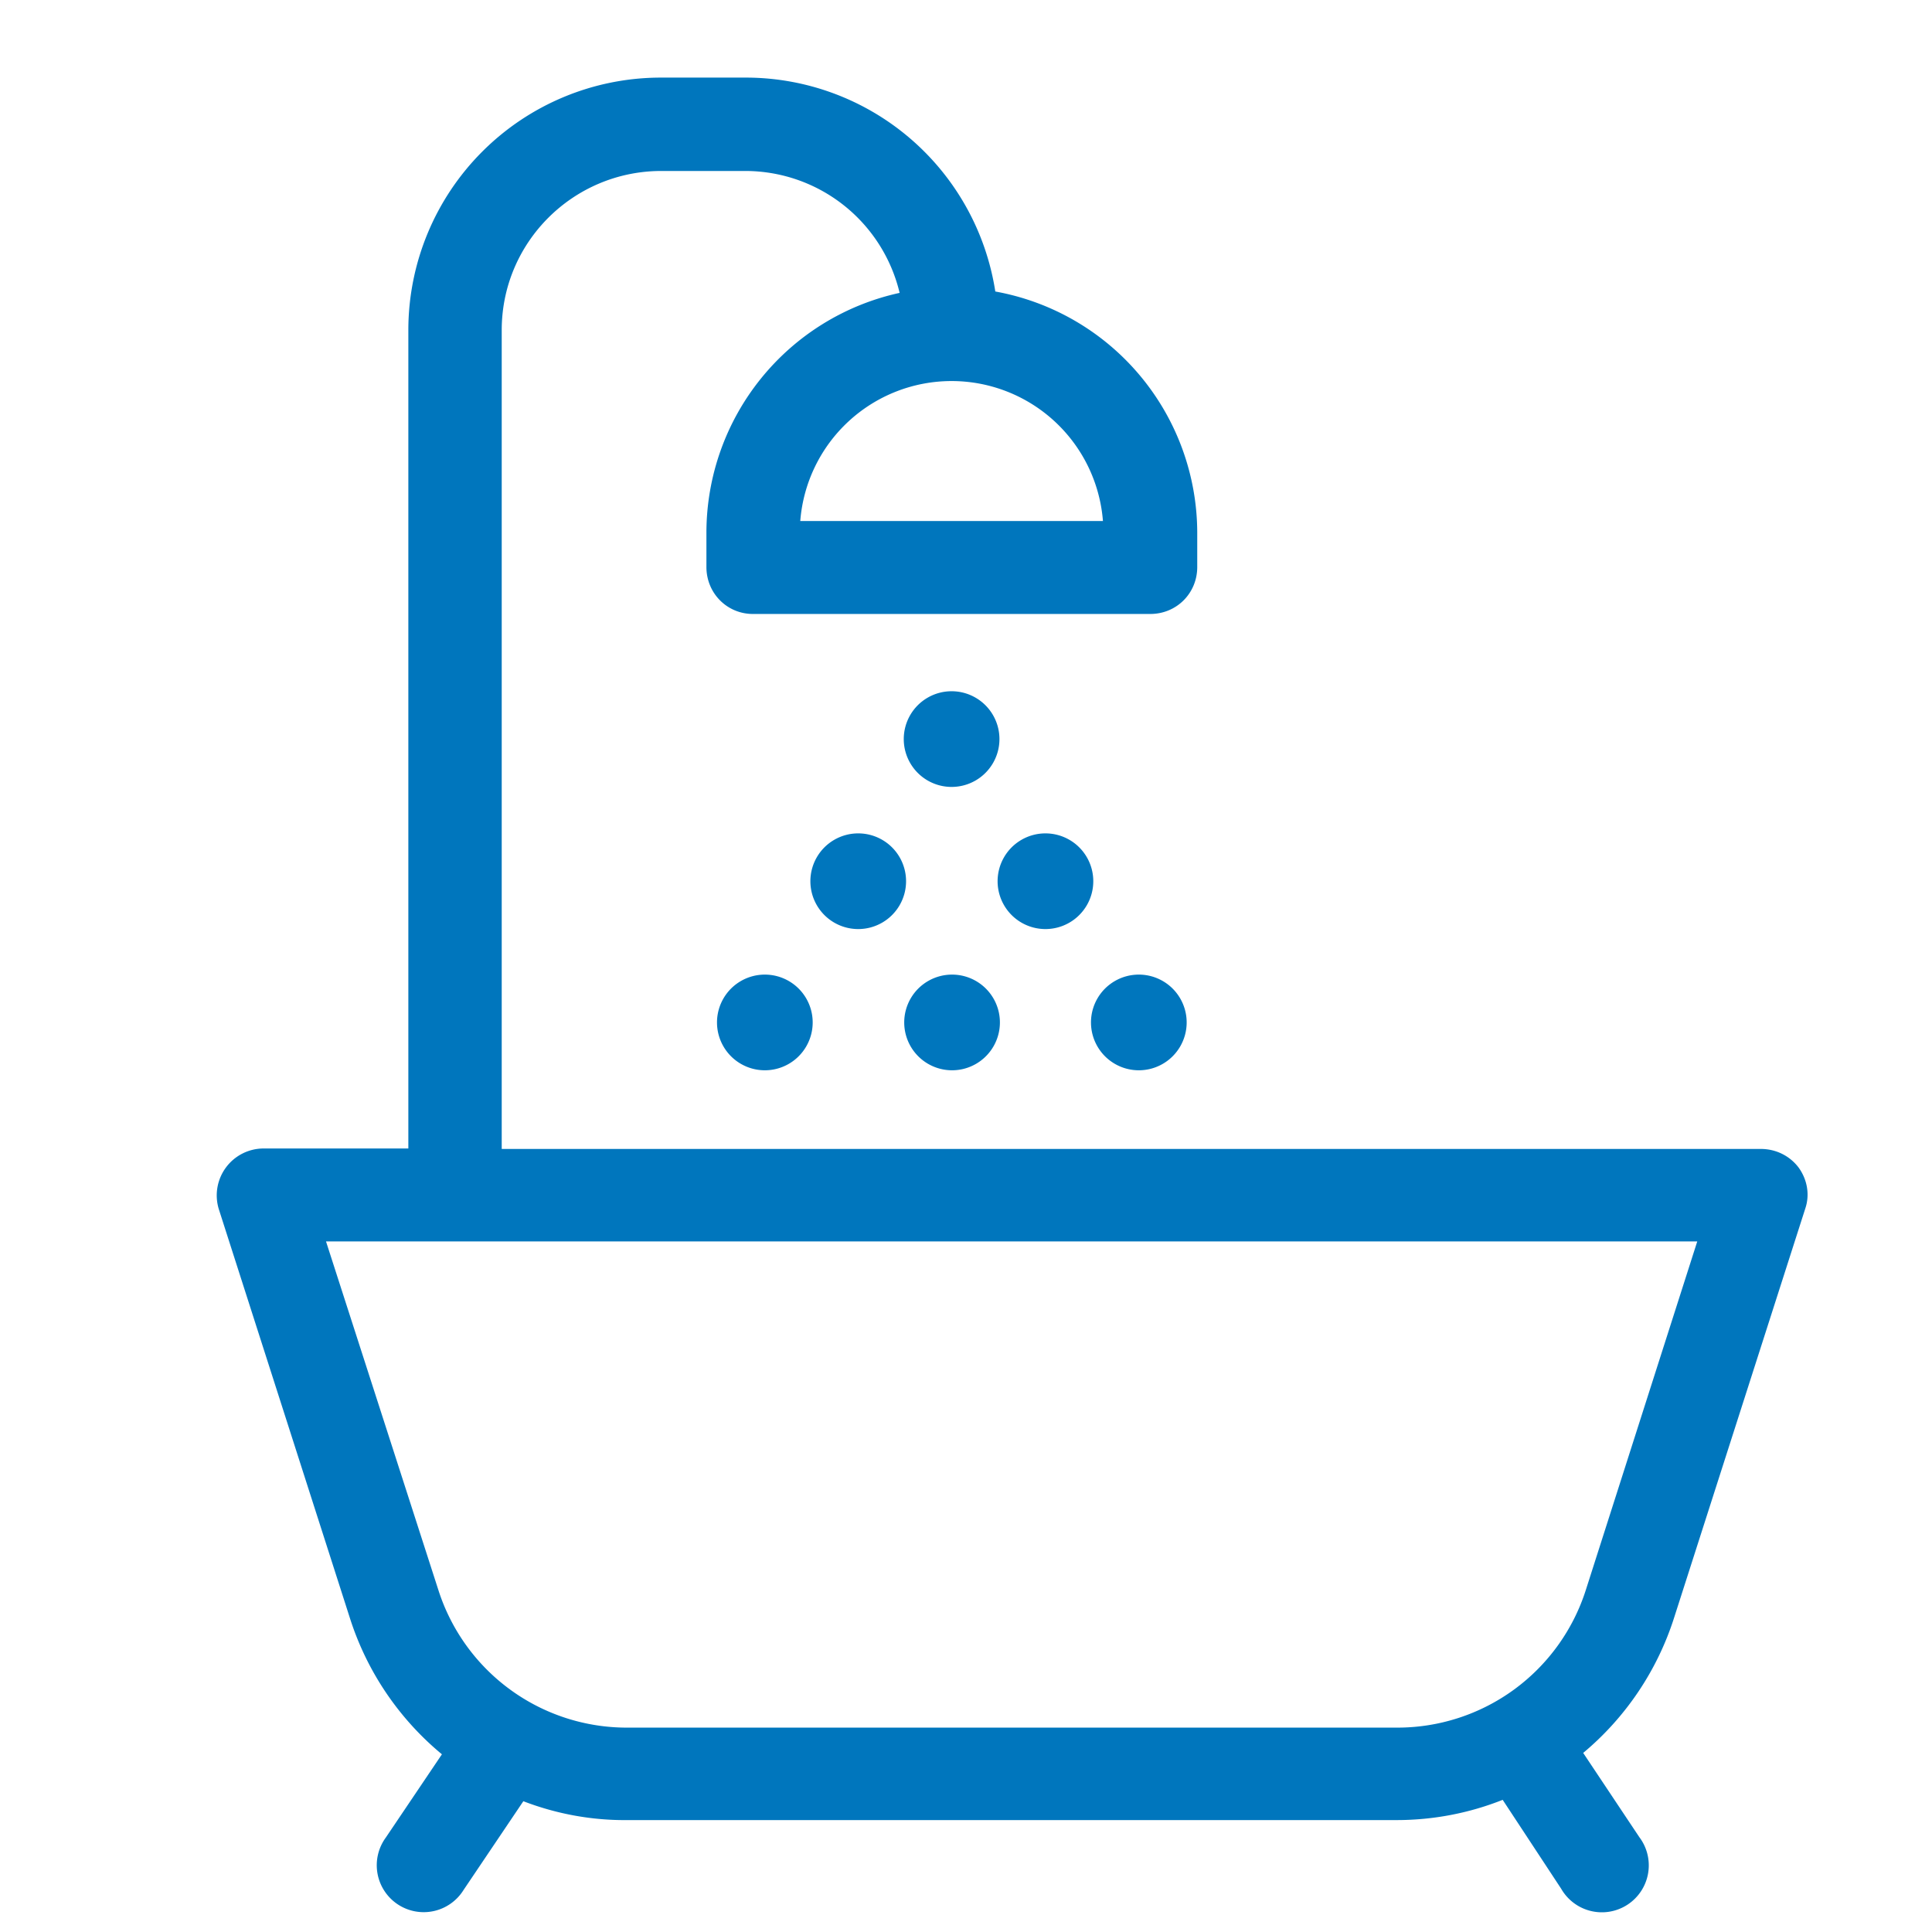 <?xml version="1.0" encoding="UTF-8" standalone="no"?>
<svg
   xmlns:dc="http://purl.org/dc/elements/1.1/"
   xmlns:cc="http://creativecommons.org/ns#"
   xmlns:rdf="http://www.w3.org/1999/02/22-rdf-syntax-ns#"
   xmlns:svg="http://www.w3.org/2000/svg"
   xmlns="http://www.w3.org/2000/svg"
   xmlns:xlink="http://www.w3.org/1999/xlink"
   xmlns:sodipodi="http://sodipodi.sourceforge.net/DTD/sodipodi-0.dtd"
   xmlns:inkscape="http://www.inkscape.org/namespaces/inkscape"
   width="42"
   height="42"
   viewBox="0 0 42 42"
   version="1.1"
   id="svg5178"
   sodipodi:docname="2-layers.svg"
   inkscape:version="0.92.2 (5c3e80d, 2017-08-06)">
  <sodipodi:namedview
     pagecolor="#ffffff"
     bordercolor="#666666"
     borderopacity="1"
     objecttolerance="10"
     gridtolerance="10"
     guidetolerance="10"
     inkscape:pageopacity="0"
     inkscape:pageshadow="2"
     inkscape:window-width="1261"
     inkscape:window-height="670"
     id="namedview5180"
     showgrid="false"
     inkscape:zoom="6.7"
     inkscape:cx="20.486485"
     inkscape:cy="23.694154"
     inkscape:window-x="66"
     inkscape:window-y="32"
     inkscape:window-maximized="0"
     inkscape:current-layer="svg5178" />
  <defs
     id="defs5166">
    <path
       id="xh0ba"
       d="m 917.97,428.87 a 4.3,4.3 0 0 1 -4.11,3 h -16.72 a 4.3,4.3 0 0 1 -4.12,-3 l -2.44,-7.57 h 29.81 z m -10.5,-23.23 h -6.58 a 3.3,3.3 0 0 1 6.58,0 z m 15.12,14.05 c -0.2,-0.26 -0.5,-0.4 -0.82,-0.4 H 894.4 v -17.8 c 0,-1.91 1.55,-3.45 3.45,-3.46 h 1.87 a 3.45,3.45 0 0 1 3.33,2.65 5.34,5.34 0 0 0 -4.2,5.21 v 0.75 c 0,0.57 0.45,1.02 1.01,1.02 h 8.64 c 0.57,0 1.02,-0.45 1.02,-1.02 v -0.75 a 5.34,5.34 0 0 0 -4.39,-5.24 5.49,5.49 0 0 0 -5.41,-4.65 h -1.87 a 5.49,5.49 0 0 0 -5.48,5.48 v 17.8 h -3.15 a 1.02,1.02 0 0 0 -0.97,1.32 l 2.85,8.89 a 6.34,6.34 0 0 0 2,2.96 l -1.22,1.81 a 1.02,1.02 0 1 0 1.69,1.14 l 1.3,-1.93 c 0.73,0.28 1.5,0.42 2.28,0.41 h 16.7 c 0.8,0 1.58,-0.15 2.31,-0.44 l 1.27,1.93 a 1.02,1.02 0 1 0 1.7,-1.12 l -1.22,-1.83 a 6.34,6.34 0 0 0 1.98,-2.95 l 2.85,-8.89 c 0.1,-0.3 0.04,-0.63 -0.15,-0.89 z"
       inkscape:connector-curvature="0" />
    <path
       id="xh0bb"
       d="m 903.14,410.38 a 1.04,1.04 0 1 1 2.08,0 1.04,1.04 0 0 1 -2.08,0 z"
       inkscape:connector-curvature="0" />
    <path
       d="m 917.97,428.87 a 4.3,4.3 0 0 1 -4.11,3 h -16.72 a 4.3,4.3 0 0 1 -4.12,-3 l -2.44,-7.57 h 29.81 z m -10.5,-23.23 h -6.58 a 3.3,3.3 0 0 1 6.58,0 z m 15.12,14.05 c -0.2,-0.26 -0.5,-0.4 -0.82,-0.4 H 894.4 v -17.8 c 0,-1.91 1.55,-3.45 3.45,-3.46 h 1.87 a 3.45,3.45 0 0 1 3.33,2.65 5.34,5.34 0 0 0 -4.2,5.21 v 0.75 c 0,0.57 0.45,1.02 1.01,1.02 h 8.64 c 0.57,0 1.02,-0.45 1.02,-1.02 v -0.75 a 5.34,5.34 0 0 0 -4.39,-5.24 5.49,5.49 0 0 0 -5.41,-4.65 h -1.87 a 5.49,5.49 0 0 0 -5.48,5.48 v 17.8 h -3.15 a 1.02,1.02 0 0 0 -0.97,1.32 l 2.85,8.89 a 6.34,6.34 0 0 0 2,2.96 l -1.22,1.81 a 1.02,1.02 0 1 0 1.69,1.14 l 1.3,-1.93 c 0.73,0.28 1.5,0.42 2.28,0.41 h 16.7 c 0.8,0 1.58,-0.15 2.31,-0.44 l 1.27,1.93 a 1.02,1.02 0 1 0 1.7,-1.12 l -1.22,-1.83 a 6.34,6.34 0 0 0 1.98,-2.95 l 2.85,-8.89 c 0.1,-0.3 0.04,-0.63 -0.15,-0.89 z"
       id="o49ka"
       inkscape:connector-curvature="0" />
    <path
       d="m 905.18,413.47 a 1.04,1.04 0 1 1 2.08,0 1.04,1.04 0 0 1 -2.08,0 z"
       id="o49kb"
       inkscape:connector-curvature="0" />
    <path
       d="m 901.11,413.47 a 1.04,1.04 0 1 1 2.08,0 1.04,1.04 0 0 1 -2.08,0 z"
       id="o49kc"
       inkscape:connector-curvature="0" />
    <path
       d="m 907.21,416.54 a 1.04,1.04 0 1 1 2.08,0 1.04,1.04 0 0 1 -2.08,0 z"
       id="o49kd"
       inkscape:connector-curvature="0" />
    <path
       d="m 903.15,416.54 a 1.04,1.04 0 1 1 2.08,0 1.04,1.04 0 0 1 -2.08,0 z"
       id="o49ke"
       inkscape:connector-curvature="0" />
    <path
       d="m 899.08,416.54 a 1.04,1.04 0 1 1 2.08,0 1.04,1.04 0 0 1 -2.08,0 z"
       id="o49kf"
       inkscape:connector-curvature="0" />
    <path
       d="m 903.14,410.38 a 1.04,1.04 0 1 1 2.08,0 1.04,1.04 0 0 1 -2.08,0 z"
       id="o49kg"
       inkscape:connector-curvature="0" />
  </defs>
  <g
     id="g5996"
     transform="translate(26,3.403)">
    <use
       transform="translate(-909.493,-397.716)"
       id="use5877"
       xlink:href="#o49ka"
       style="fill:#0076bd"
       x="0"
       y="0"
       width="100%"
       height="100%" />
    <g
       id="g5980">
      <g
         id="g5883"
         transform="translate(-909.493,-397.716)">
        <use
           id="use5881"
           xlink:href="#o49kb"
           style="fill:#0076bd"
           x="0"
           y="0"
           width="100%"
           height="100%" />
      </g>
      <g
         id="g5887"
         transform="translate(-909.493,-397.716)">
        <use
           id="use5885"
           xlink:href="#o49kc"
           style="fill:#0076bd"
           x="0"
           y="0"
           width="100%"
           height="100%" />
      </g>
      <g
         id="g5891"
         transform="translate(-909.493,-397.716)">
        <use
           id="use5889"
           xlink:href="#o49kd"
           style="fill:#0076bd"
           x="0"
           y="0"
           width="100%"
           height="100%" />
      </g>
      <g
         id="g5895"
         transform="translate(-909.493,-397.716)">
        <use
           id="use5893"
           xlink:href="#o49ke"
           style="fill:#0076bd"
           x="0"
           y="0"
           width="100%"
           height="100%" />
      </g>
      <g
         id="g5899"
         transform="translate(-909.493,-397.716)">
        <use
           id="use5897"
           xlink:href="#o49kf"
           style="fill:#0076bd"
           x="0"
           y="0"
           width="100%"
           height="100%" />
      </g>
      <g
         id="g5903"
         transform="translate(-909.493,-397.716)">
        <use
           id="use5901"
           xlink:href="#o49kg"
           style="fill:#0076bd"
           x="0"
           y="0"
           width="100%"
           height="100%" />
      </g>
    </g>
  </g>
</svg>
